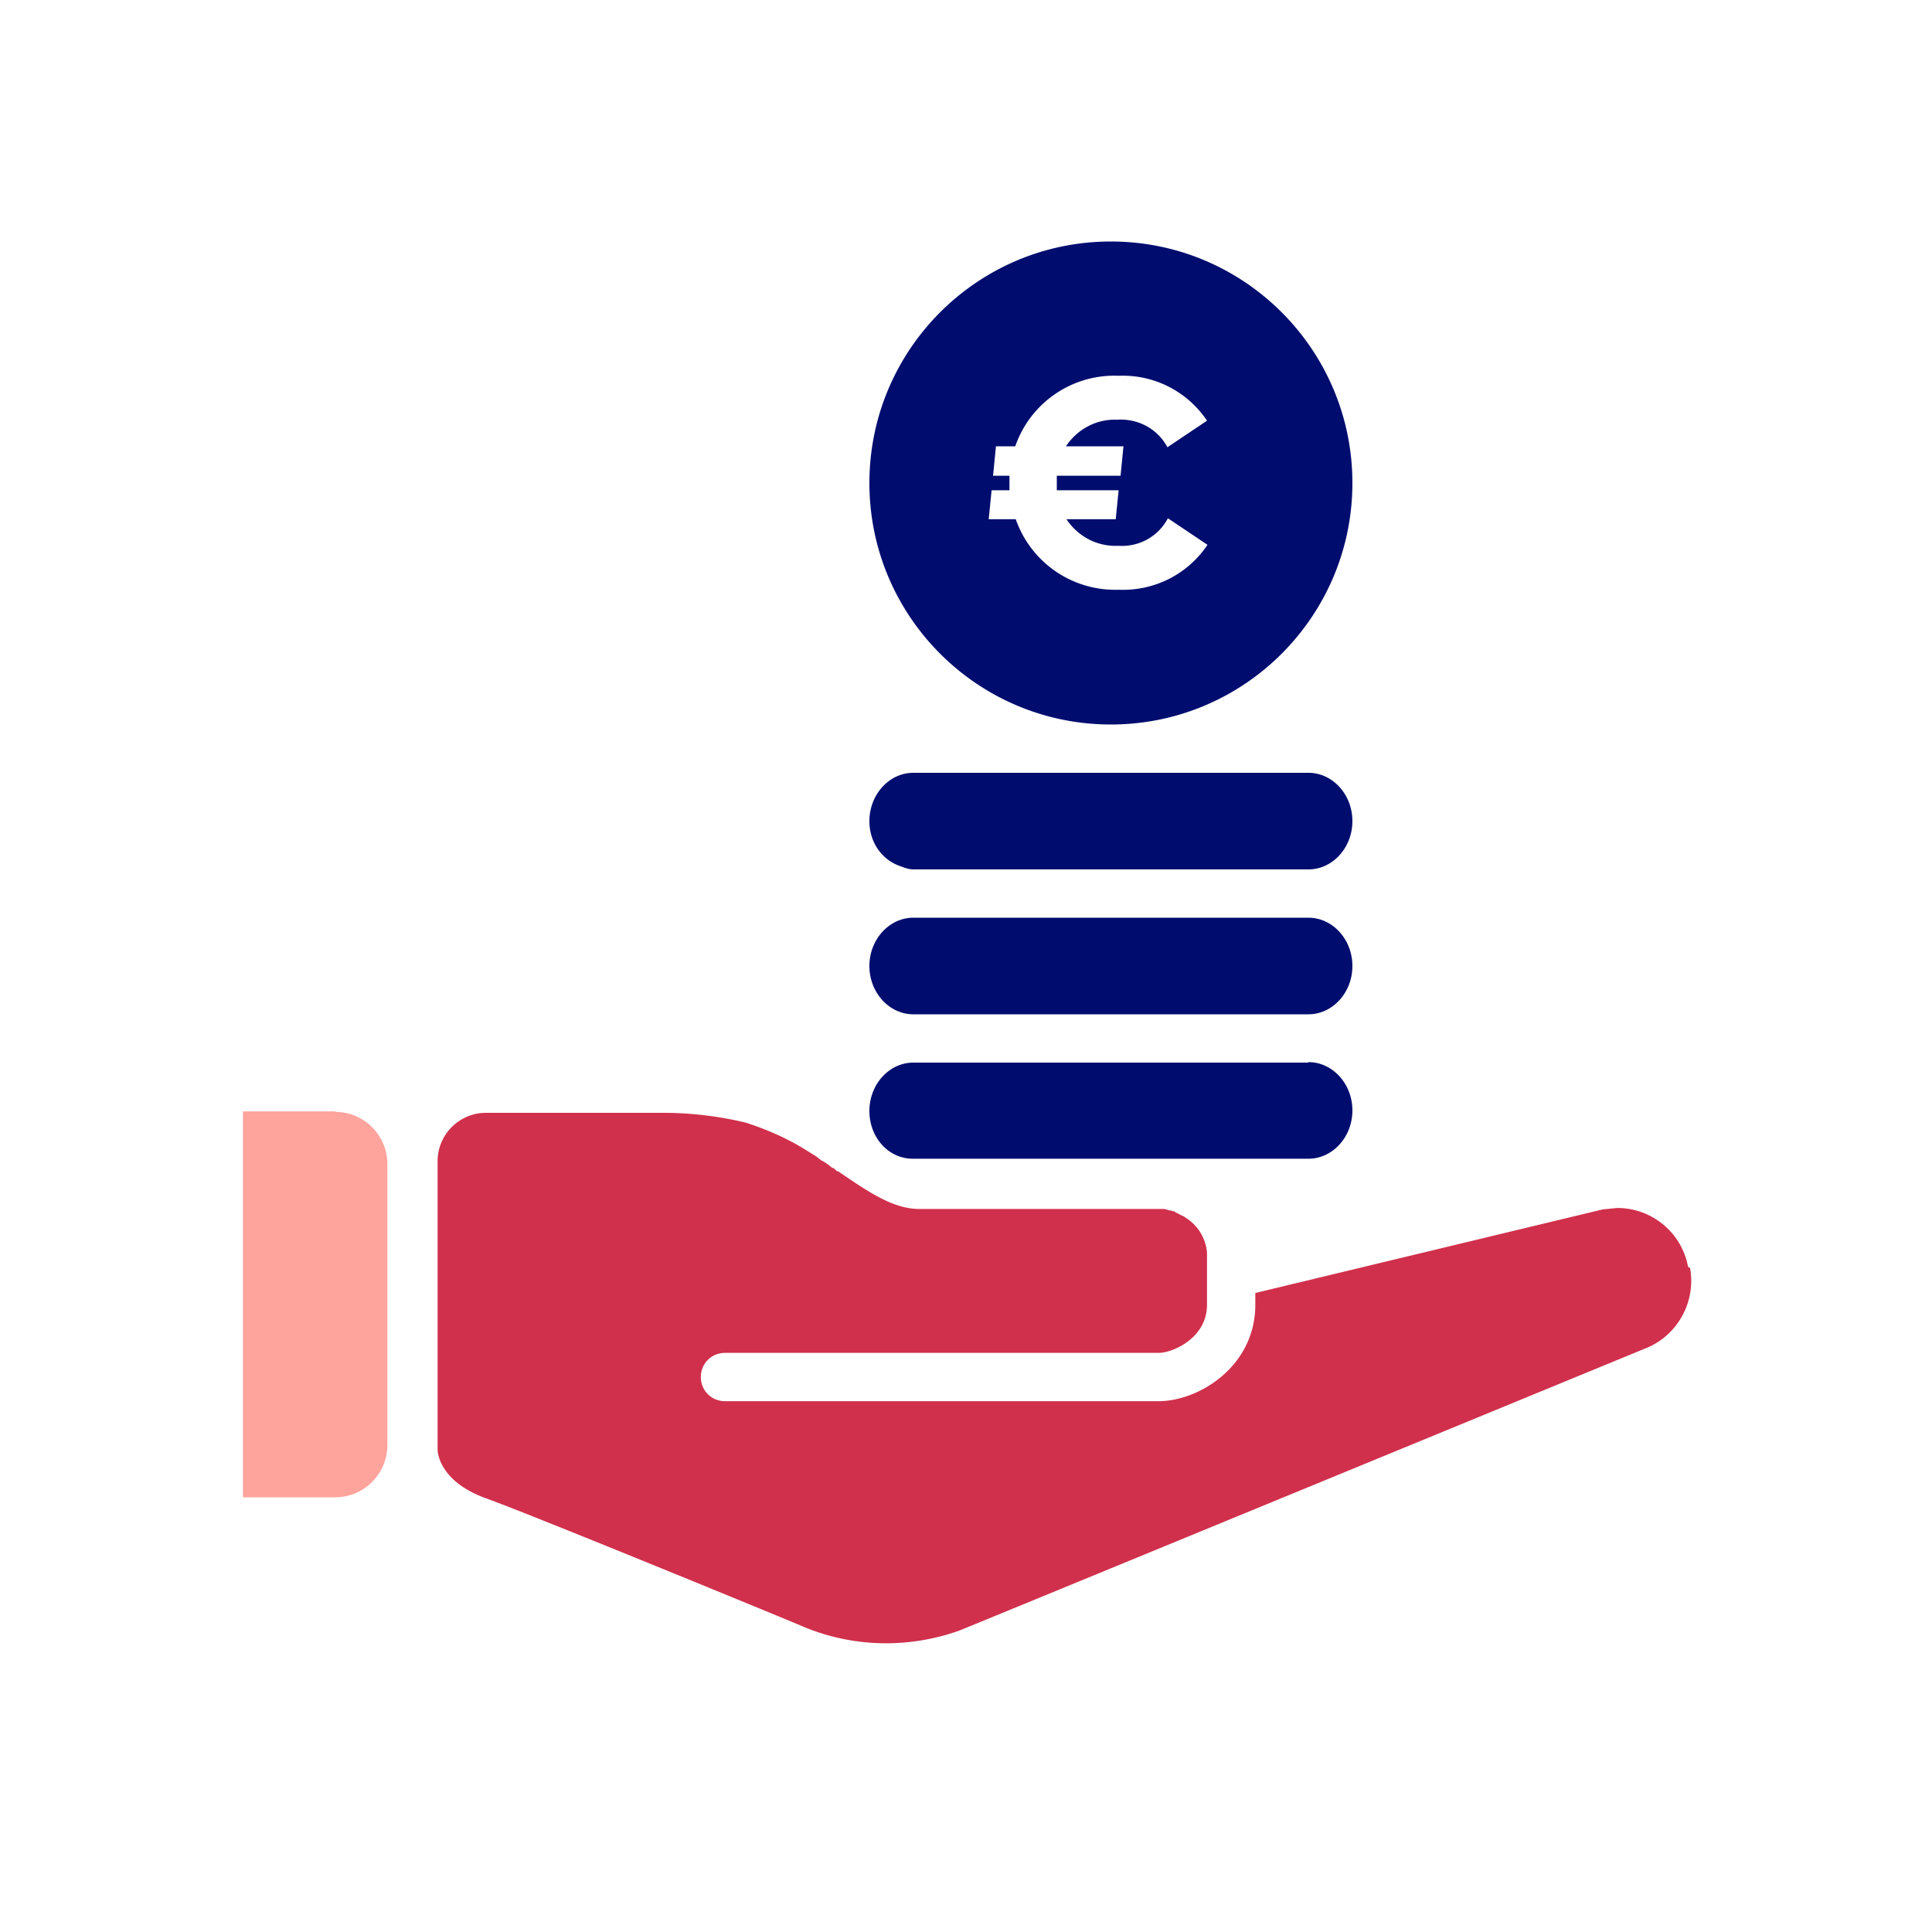 <svg data-name="Calque 1" xmlns="http://www.w3.org/2000/svg" viewBox="0 0 40 40" focusable="false" aria-hidden="true"><path d="M0 0h40v40H0z" fill="none"/><path d="M6.94 23.01H5.03V31h1.91c.6 0 1.08-.49 1.08-1.08V24.1c0-.6-.49-1.08-1.08-1.08Z" fill="#ffa39d"/><path d="M34.95 26.23a1.49 1.49 0 0 0-1.47-1.22l-.3.03-7.19 1.73v.24c0 1.29-1.18 2-2 2h-8.98c-.28 0-.5-.22-.5-.5s.22-.5.5-.5h8.98c.28 0 1-.3 1-1v-1.07a.94.94 0 0 0-.43-.72s-.05-.04-.08-.05h-.01s-.05-.03-.07-.04-.02-.01-.03-.02h-.03v-.02s-.02 0-.03-.01h-.01l-.03-.01h-.01l-.03-.01h-.01c-.02 0-.05-.01-.07-.02s-.08-.01-.12-.01h-5.02c-.52-.01-1.01-.34-1.57-.72l-.09-.06h-.02s-.05-.05-.08-.07h-.02q-.105-.09-.21-.15h-.01l-.1-.08-.24-.15c-.39-.24-.8-.42-1.24-.56-.55-.13-1.12-.2-1.69-.2h-3.68c-.55 0-1 .45-1 1v5.98s0 .64 1 1 6.47 2.61 6.6 2.67c1.02.42 2.16.44 3.2.07.01 0 14.2-5.84 14.2-5.84.67-.26 1.06-.97.93-1.67Z" fill="#d0304c"/><path d="M23 15c2.76 0 5-2.24 5-5s-2.24-5-5-5-5 2.24-5 5 2.24 5 5 5m-2.49-4.85h.39v-.3h-.34l.06-.61h.4c.31-.9 1.18-1.5 2.14-1.46.73-.03 1.42.32 1.83.93l-.82.55c-.2-.38-.61-.6-1.04-.57-.43-.02-.83.2-1.06.55h1.19l-.06.61h-1.32v.3h1.28l-.06.6h-1.02c.24.36.64.57 1.07.55.43.03.83-.19 1.03-.57l.82.55c-.41.61-1.1.96-1.84.93a2.18 2.18 0 0 1-2.13-1.46h-.56l.06-.6ZM27.09 22h-8.18c-.5 0-.91.45-.91 1s.39.98.88.99h8.21c.5 0 .91-.45.91-1s-.41-1-.91-1ZM27.09 19h-8.18c-.5 0-.91.45-.91 1s.41 1 .91 1h8.18c.5 0 .91-.45.91-1s-.41-1-.91-1M27.09 16h-8.18c-.5 0-.91.45-.91 1 0 .46.28.82.66.94.08.03.16.06.25.06h8.18c.5 0 .91-.45.91-1s-.41-1-.91-1" fill="#000d6e"/></svg>